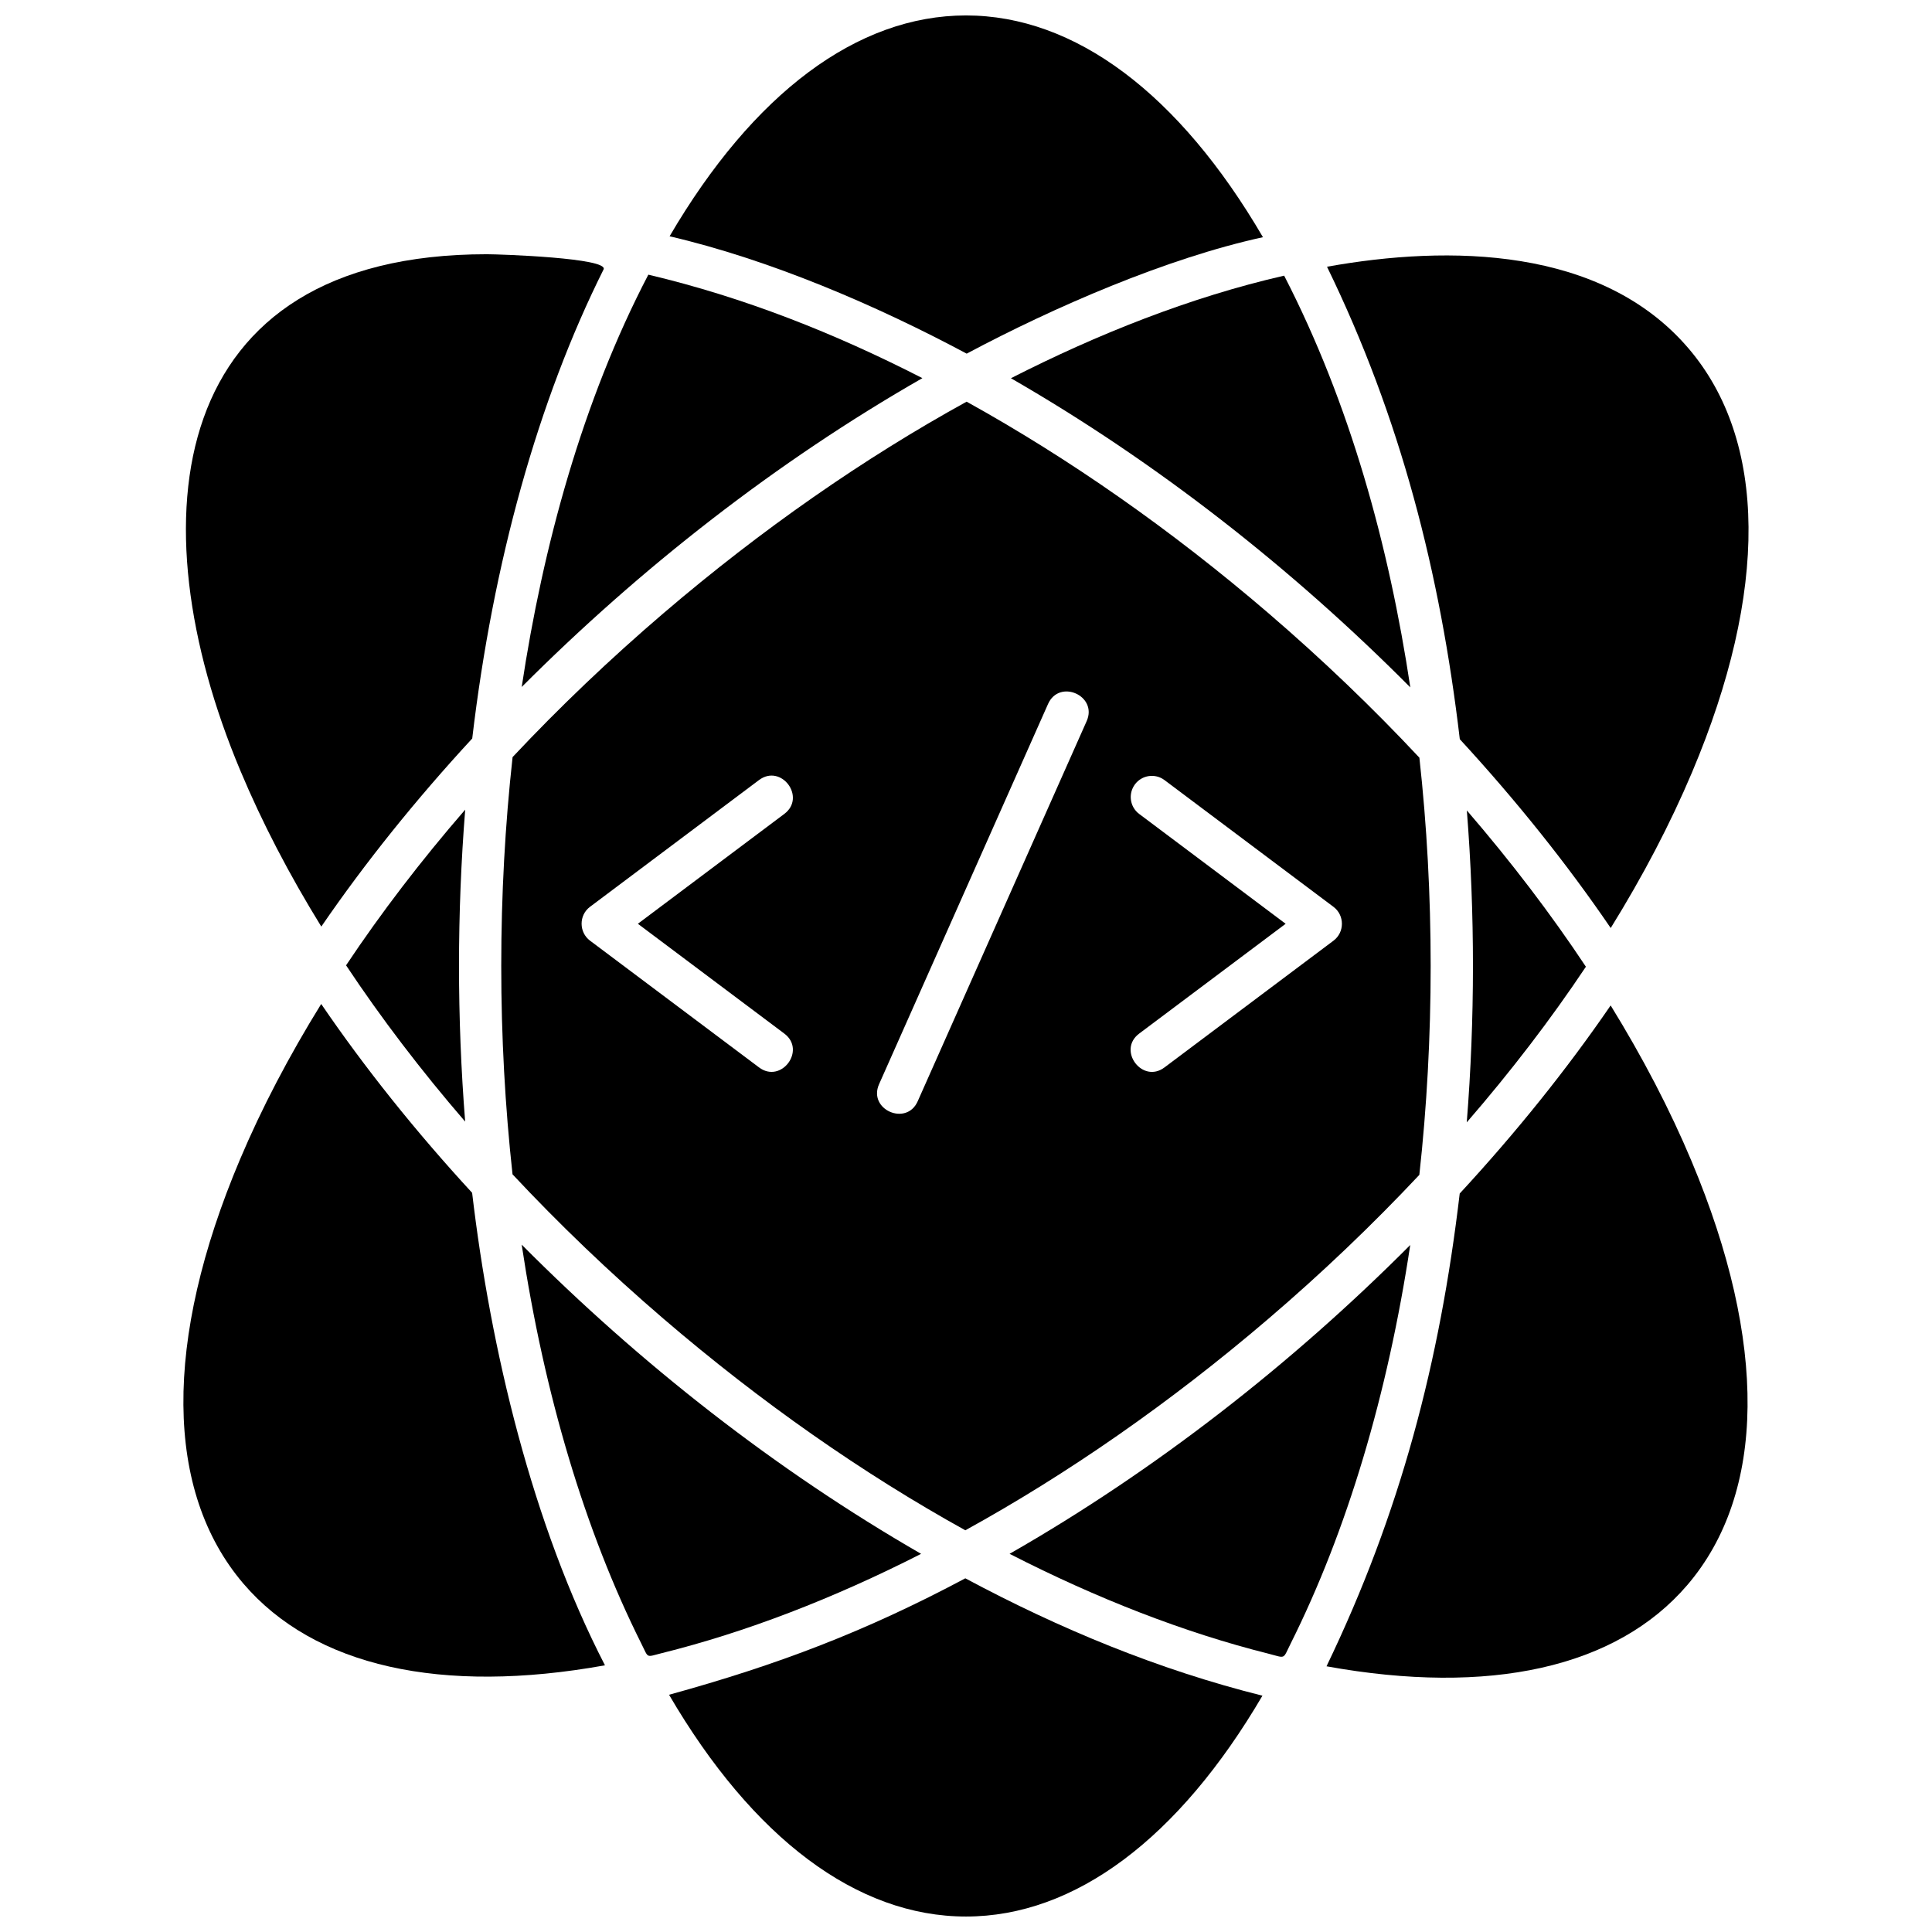 <?xml version="1.0" encoding="UTF-8"?>
<!-- Uploaded to: SVG Repo, www.svgrepo.com, Generator: SVG Repo Mixer Tools -->
<svg width="800px" height="800px" version="1.1" viewBox="144 144 512 512" xmlns="http://www.w3.org/2000/svg">
 <defs>
  <clipPath id="b">
   <path d="m321 148.09h158v89.906h-158z"/>
  </clipPath>
  <clipPath id="a">
   <path d="m321 562h158v89.902h-158z"/>
  </clipPath>
 </defs>
 <path d="m229.15 389.55c11.594-16.906 25.023-33.633 39.996-49.844 5.508-46.625 17.402-89.48 34.805-124.3 1.465-3.039-27.41-4.031-30.938-4.031-85.062 0-93.344 70.125-65.301 136.89 5.727 13.668 12.93 27.504 21.434 41.285z" fill-rule="evenodd"/>
 <path d="m269.12 460.11c-14.98-16.27-28.414-33.066-40-50.047-8.523 13.777-15.766 27.586-21.535 41.238-20.297 48.02-19.965 87.941 0.93 112.39 18.773 21.945 52.461 29.445 95.809 21.633-19.254-37.301-30.32-83.715-35.203-125.21z" fill-rule="evenodd"/>
 <path d="m388.44 244.21c-23.207-11.887-47.227-21.406-72.621-27.422-17.473 33.453-27.957 72.082-33.562 109.27 31.5-31.547 67.496-59.707 106.18-81.844z" fill-rule="evenodd"/>
 <path d="m282.25 473.84c5.965 39.566 16.727 75.77 31.715 105.75 2.008 3.984 1.098 3.582 5.441 2.504 22.234-5.531 45.41-14.449 68.695-26.309-38.531-22.195-74.484-50.395-105.85-81.941z" fill-rule="evenodd"/>
 <path d="m517.75 326.17c-5.648-37.492-16.004-75.312-33.438-109.12-24.977 5.715-49.621 15.574-72.41 27.184 38.551 22.191 74.48 50.371 105.85 81.934z" fill-rule="evenodd"/>
 <g clip-path="url(#b)">
  <path d="m400.18 237.72c23.105-12.305 52.918-25.281 78.516-30.859-22.219-38.027-49.809-58.77-78.699-58.77-28.828 0-56.363 20.652-78.547 58.523 26.582 6.203 54.707 18.258 78.73 31.105z" fill-rule="evenodd"/>
 </g>
 <path d="m480.23 306.57c-25.766-22.121-52.895-41.074-80.07-56.121-27.207 14.977-54.371 33.871-80.188 55.941-14.336 12.25-27.758 25.074-40.133 38.25-1.984 17.969-3.004 36.508-3.004 55.355 0 18.801 1.02 37.281 2.988 55.211 12.305 13.164 25.668 25.965 39.938 38.215 25.773 22.125 52.887 41.086 80.062 56.121 27.207-14.98 54.371-33.871 80.188-55.941 14.336-12.25 27.758-25.074 40.129-38.25 1.977-17.969 3-36.508 3-55.355 0-18.801-1.012-37.281-2.988-55.203-12.301-13.156-25.664-25.969-39.926-38.223zm-128.38 111.34c5.887 4.398-0.844 13.391-6.715 8.953l-44.785-33.586c-2.957-2.231-2.965-6.734 0-8.957l44.785-33.59c5.902-4.426 12.594 4.566 6.715 8.965l-38.809 29.113zm80.129-82.809-44.781 100.75c-2.977 6.715-13.242 2.199-10.234-4.535l44.781-100.76c3.008-6.727 13.215-2.176 10.234 4.547zm65.418 58.184-44.781 33.582c-5.863 4.438-12.609-4.543-6.727-8.953l38.82-29.102-38.82-29.113c-2.473-1.852-2.961-5.359-1.113-7.84 1.852-2.481 5.359-2.984 7.832-1.125l44.781 33.59c2.969 2.227 2.977 6.734 0.004 8.961z" fill-rule="evenodd"/>
 <path d="m235.71 399.82c9.277 13.965 19.84 27.836 31.562 41.418-2.176-27.496-2.176-55.18 0.012-82.676-11.719 13.523-22.293 27.344-31.574 41.262z" fill-rule="evenodd"/>
 <path d="m530.86 339.89c14.98 16.27 28.418 33.066 39.996 50.047 8.539-13.777 15.77-27.586 21.539-41.234 20.297-48.027 19.969-87.945-0.934-112.39-23.02-26.934-63.453-27.453-95.789-21.625 19.465 39.934 30 81.172 35.191 125.2z" fill-rule="evenodd"/>
 <g clip-path="url(#a)">
  <path d="m399.82 562.27c-26.492 14.113-49.688 22.918-78.516 30.859 22.215 38.027 49.805 58.77 78.695 58.77 28.828 0 56.367-20.652 78.559-58.523-27.59-6.898-53.691-17.699-78.738-31.105z" fill-rule="evenodd"/>
 </g>
 <path d="m564.28 400.19c-9.262-13.961-19.844-27.836-31.551-41.418 2.168 27.48 2.16 55.184-0.023 82.664 11.711-13.516 22.293-27.336 31.574-41.246z" fill-rule="evenodd"/>
 <path d="m411.55 555.78c23.258 11.914 46.414 20.902 68.641 26.473 4.664 1.203 3.703 1.586 5.84-2.672 14.973-29.949 25.738-66.117 31.695-105.64-31.398 31.512-67.59 59.773-106.18 81.84z" fill-rule="evenodd"/>
 <path d="m570.84 410.45c-11.594 16.91-25.023 33.645-40 49.848-5.281 44.711-15.742 84.684-35.301 125.29 43.176 7.824 76.789 0.395 95.562-21.473 20.953-24.395 21.371-64.309 1.18-112.39-5.731-13.66-12.941-27.48-21.441-41.273z" fill-rule="evenodd"/>
</svg>